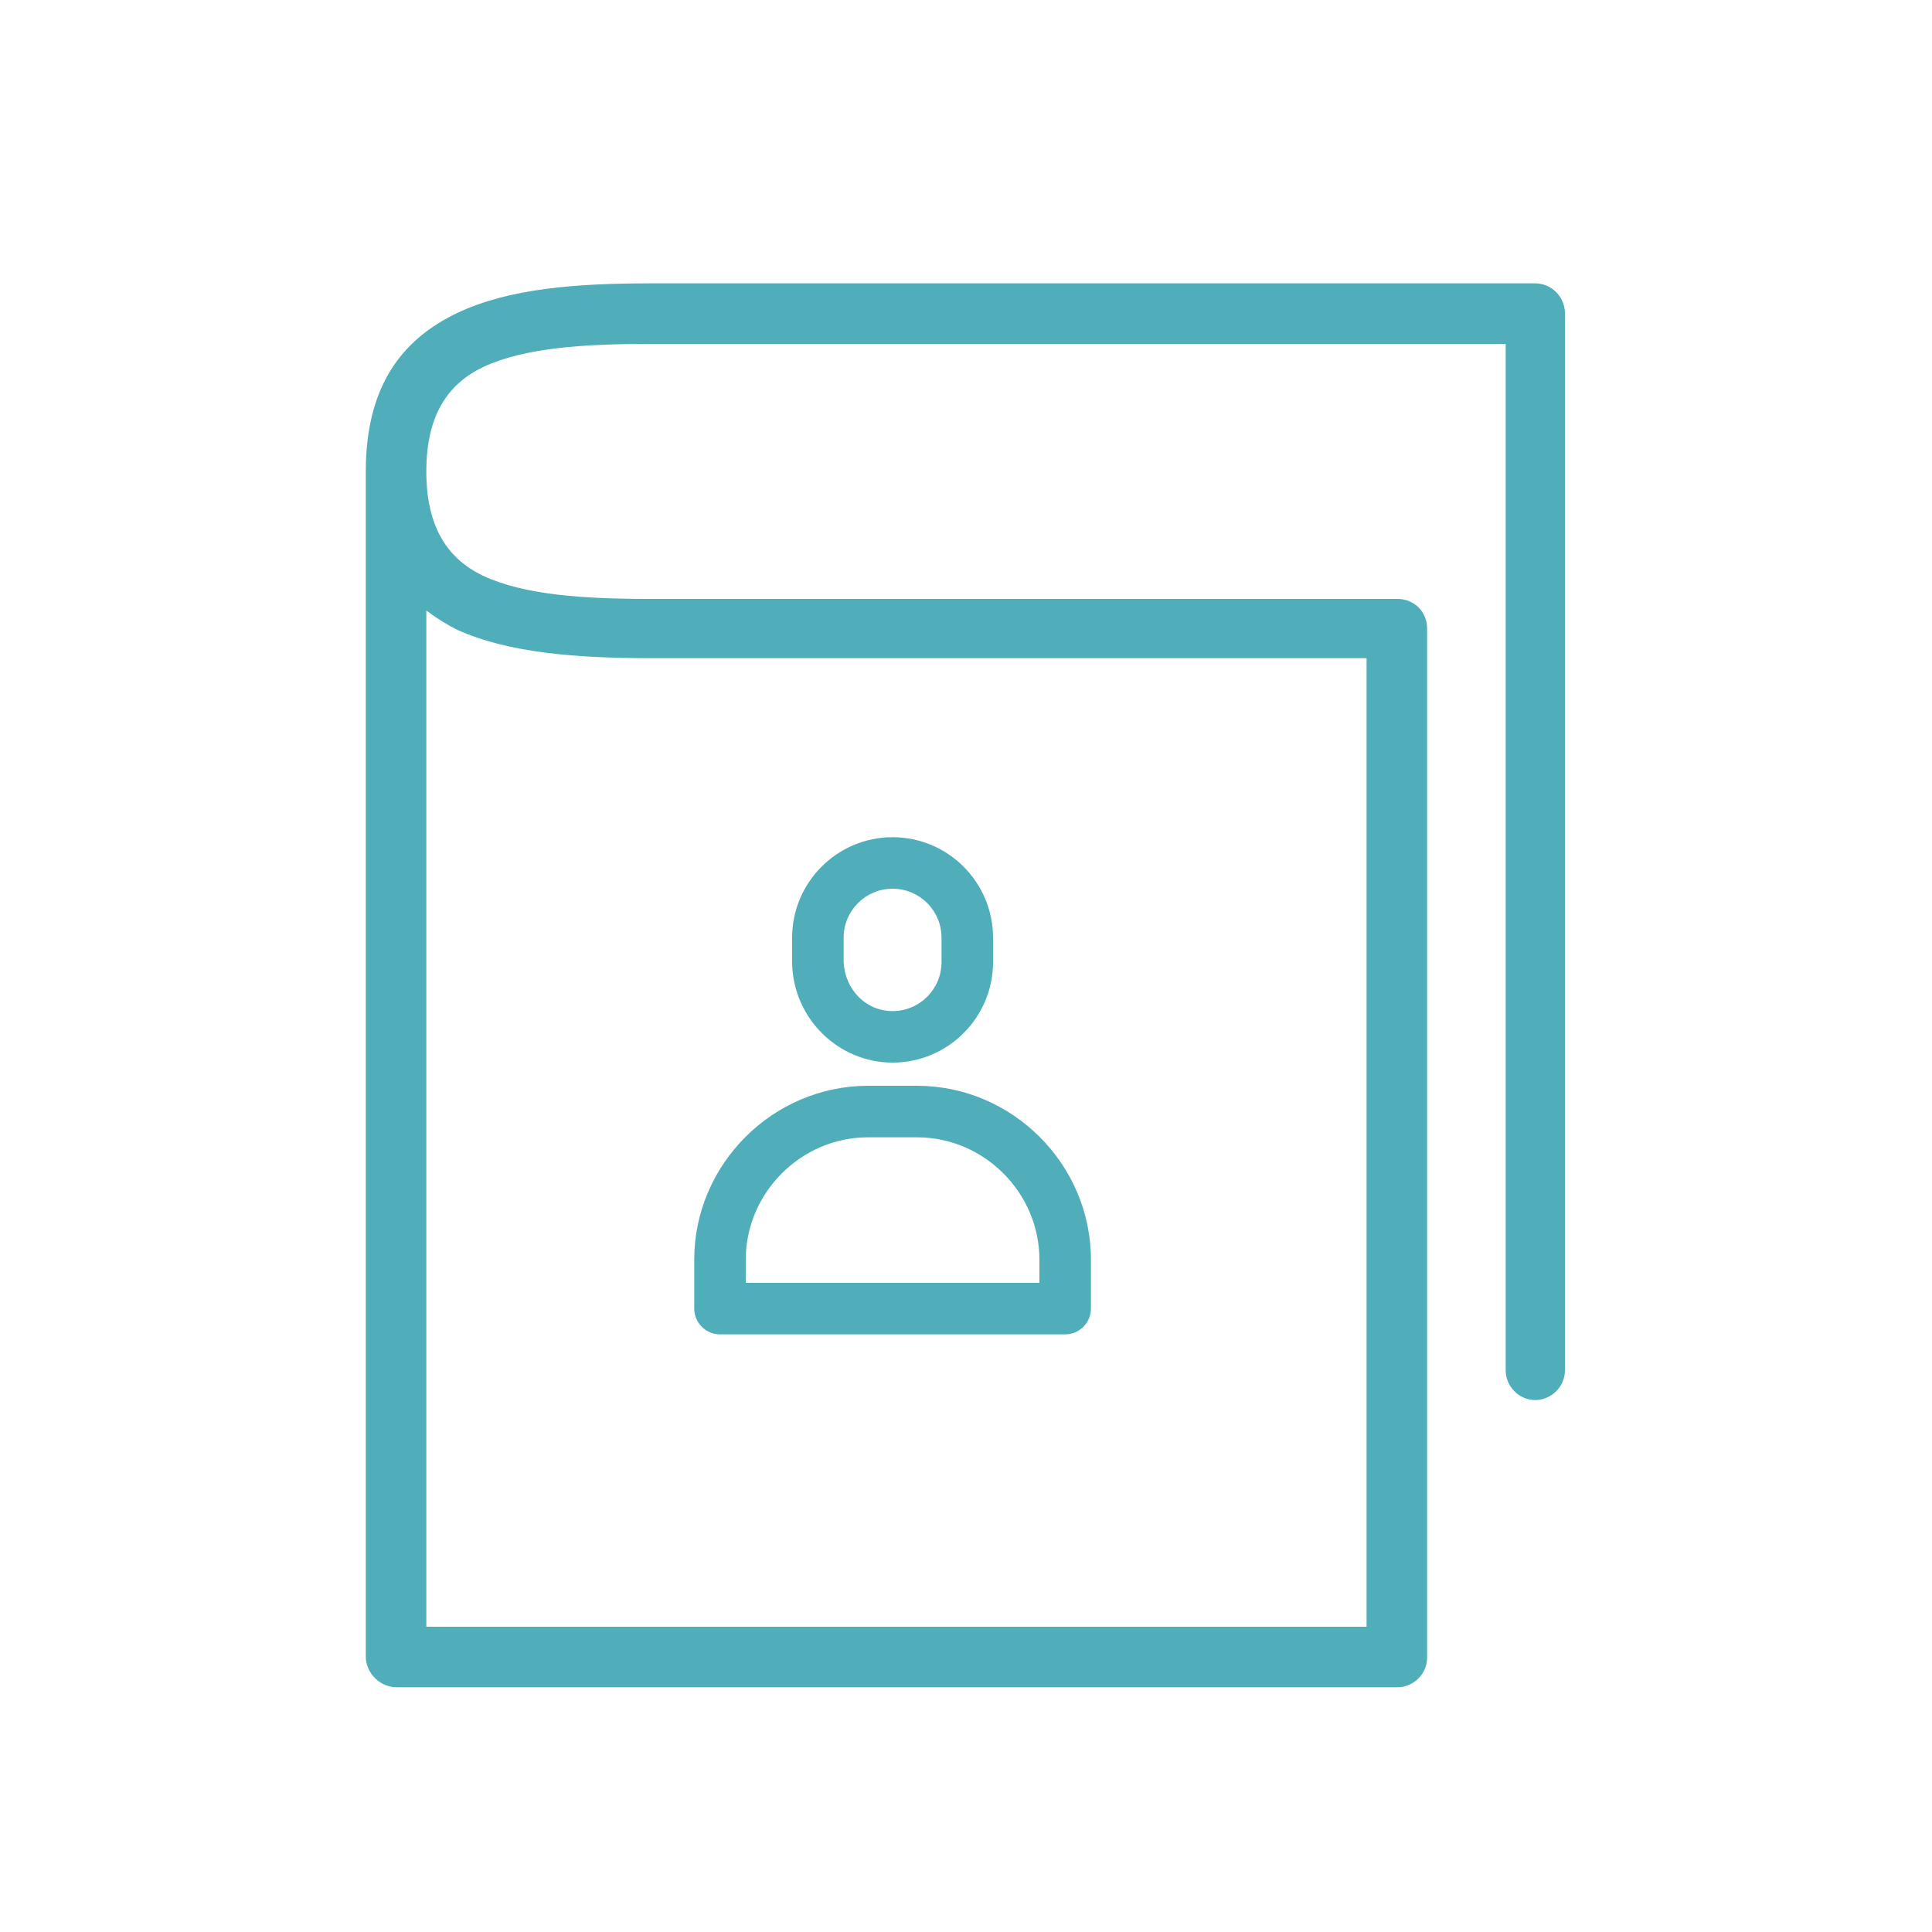 <?xml version="1.0" encoding="utf-8"?>
<!-- Generator: Adobe Illustrator 27.9.5, SVG Export Plug-In . SVG Version: 9.03 Build 54986)  -->
<svg version="1.1" id="Layer_1" xmlns="http://www.w3.org/2000/svg" xmlns:xlink="http://www.w3.org/1999/xlink" x="0px" y="0px" viewBox="0 0 150 150" style="enable-background:new 0 0 150 150;" xml:space="preserve">
  <style type="text/css">
	.st0{fill:#4FAEB9;}
</style>
  <g id="Layer_13">
    <g>
      <g>
        <path class="st0" d="M33.1,47.4v78.9h73V51.1H50.5c-5.7,0-11-0.4-15-2.2C34.7,48.5,33.9,48,33.1,47.4L33.1,47.4z M28.4,128.6v-92
				c0-6.5,2.7-10.2,7.1-12.3c4-1.9,9.2-2.3,15-2.3h68.7c1.3,0,2.3,1.1,2.3,2.3v82.1c0,1.3-1.1,2.3-2.3,2.3c-1.3,0-2.3-1.1-2.3-2.3
				V26.7H50.5c-5.2,0-9.8,0.3-13,1.8c-2.7,1.3-4.4,3.7-4.4,8.1s1.7,6.8,4.4,8.1c3.2,1.5,7.8,1.8,13,1.8h58c1.3,0,2.3,1,2.3,2.3v79.9
				c0,1.3-1.1,2.3-2.3,2.3H30.8C29.5,131,28.4,129.9,28.4,128.6L28.4,128.6z" />
      </g>
      <g>
        <g>
          <path class="st0" d="M82.7,103.6H55.9c-1.1,0-2-0.9-2-2v-3.8c0-7.4,6.1-13.5,13.5-13.5h3.8c7.4,0,13.5,6.1,13.5,13.5v3.8
					C84.7,102.7,83.8,103.6,82.7,103.6z M57.9,99.6h22.8v-1.8c0-5.2-4.3-9.5-9.5-9.5h-3.8c-5.2,0-9.5,4.3-9.5,9.5V99.6z" />
        </g>
        <g>
          <path class="st0" d="M69.3,82.5c-4.2,0-7.7-3.4-7.8-7.7l0-2c0-4.3,3.5-7.8,7.8-7.8c4.3,0,7.8,3.5,7.8,7.8v1.9
					C77.1,79,73.6,82.5,69.3,82.5z M69.3,69c-2.1,0-3.8,1.7-3.8,3.8v1.9c0.1,2.1,1.7,3.8,3.8,3.8c2.1,0,3.8-1.7,3.8-3.8v-1.9
					C73.1,70.7,71.4,69,69.3,69z" />
        </g>
      </g>
    </g>
  </g>
</svg>